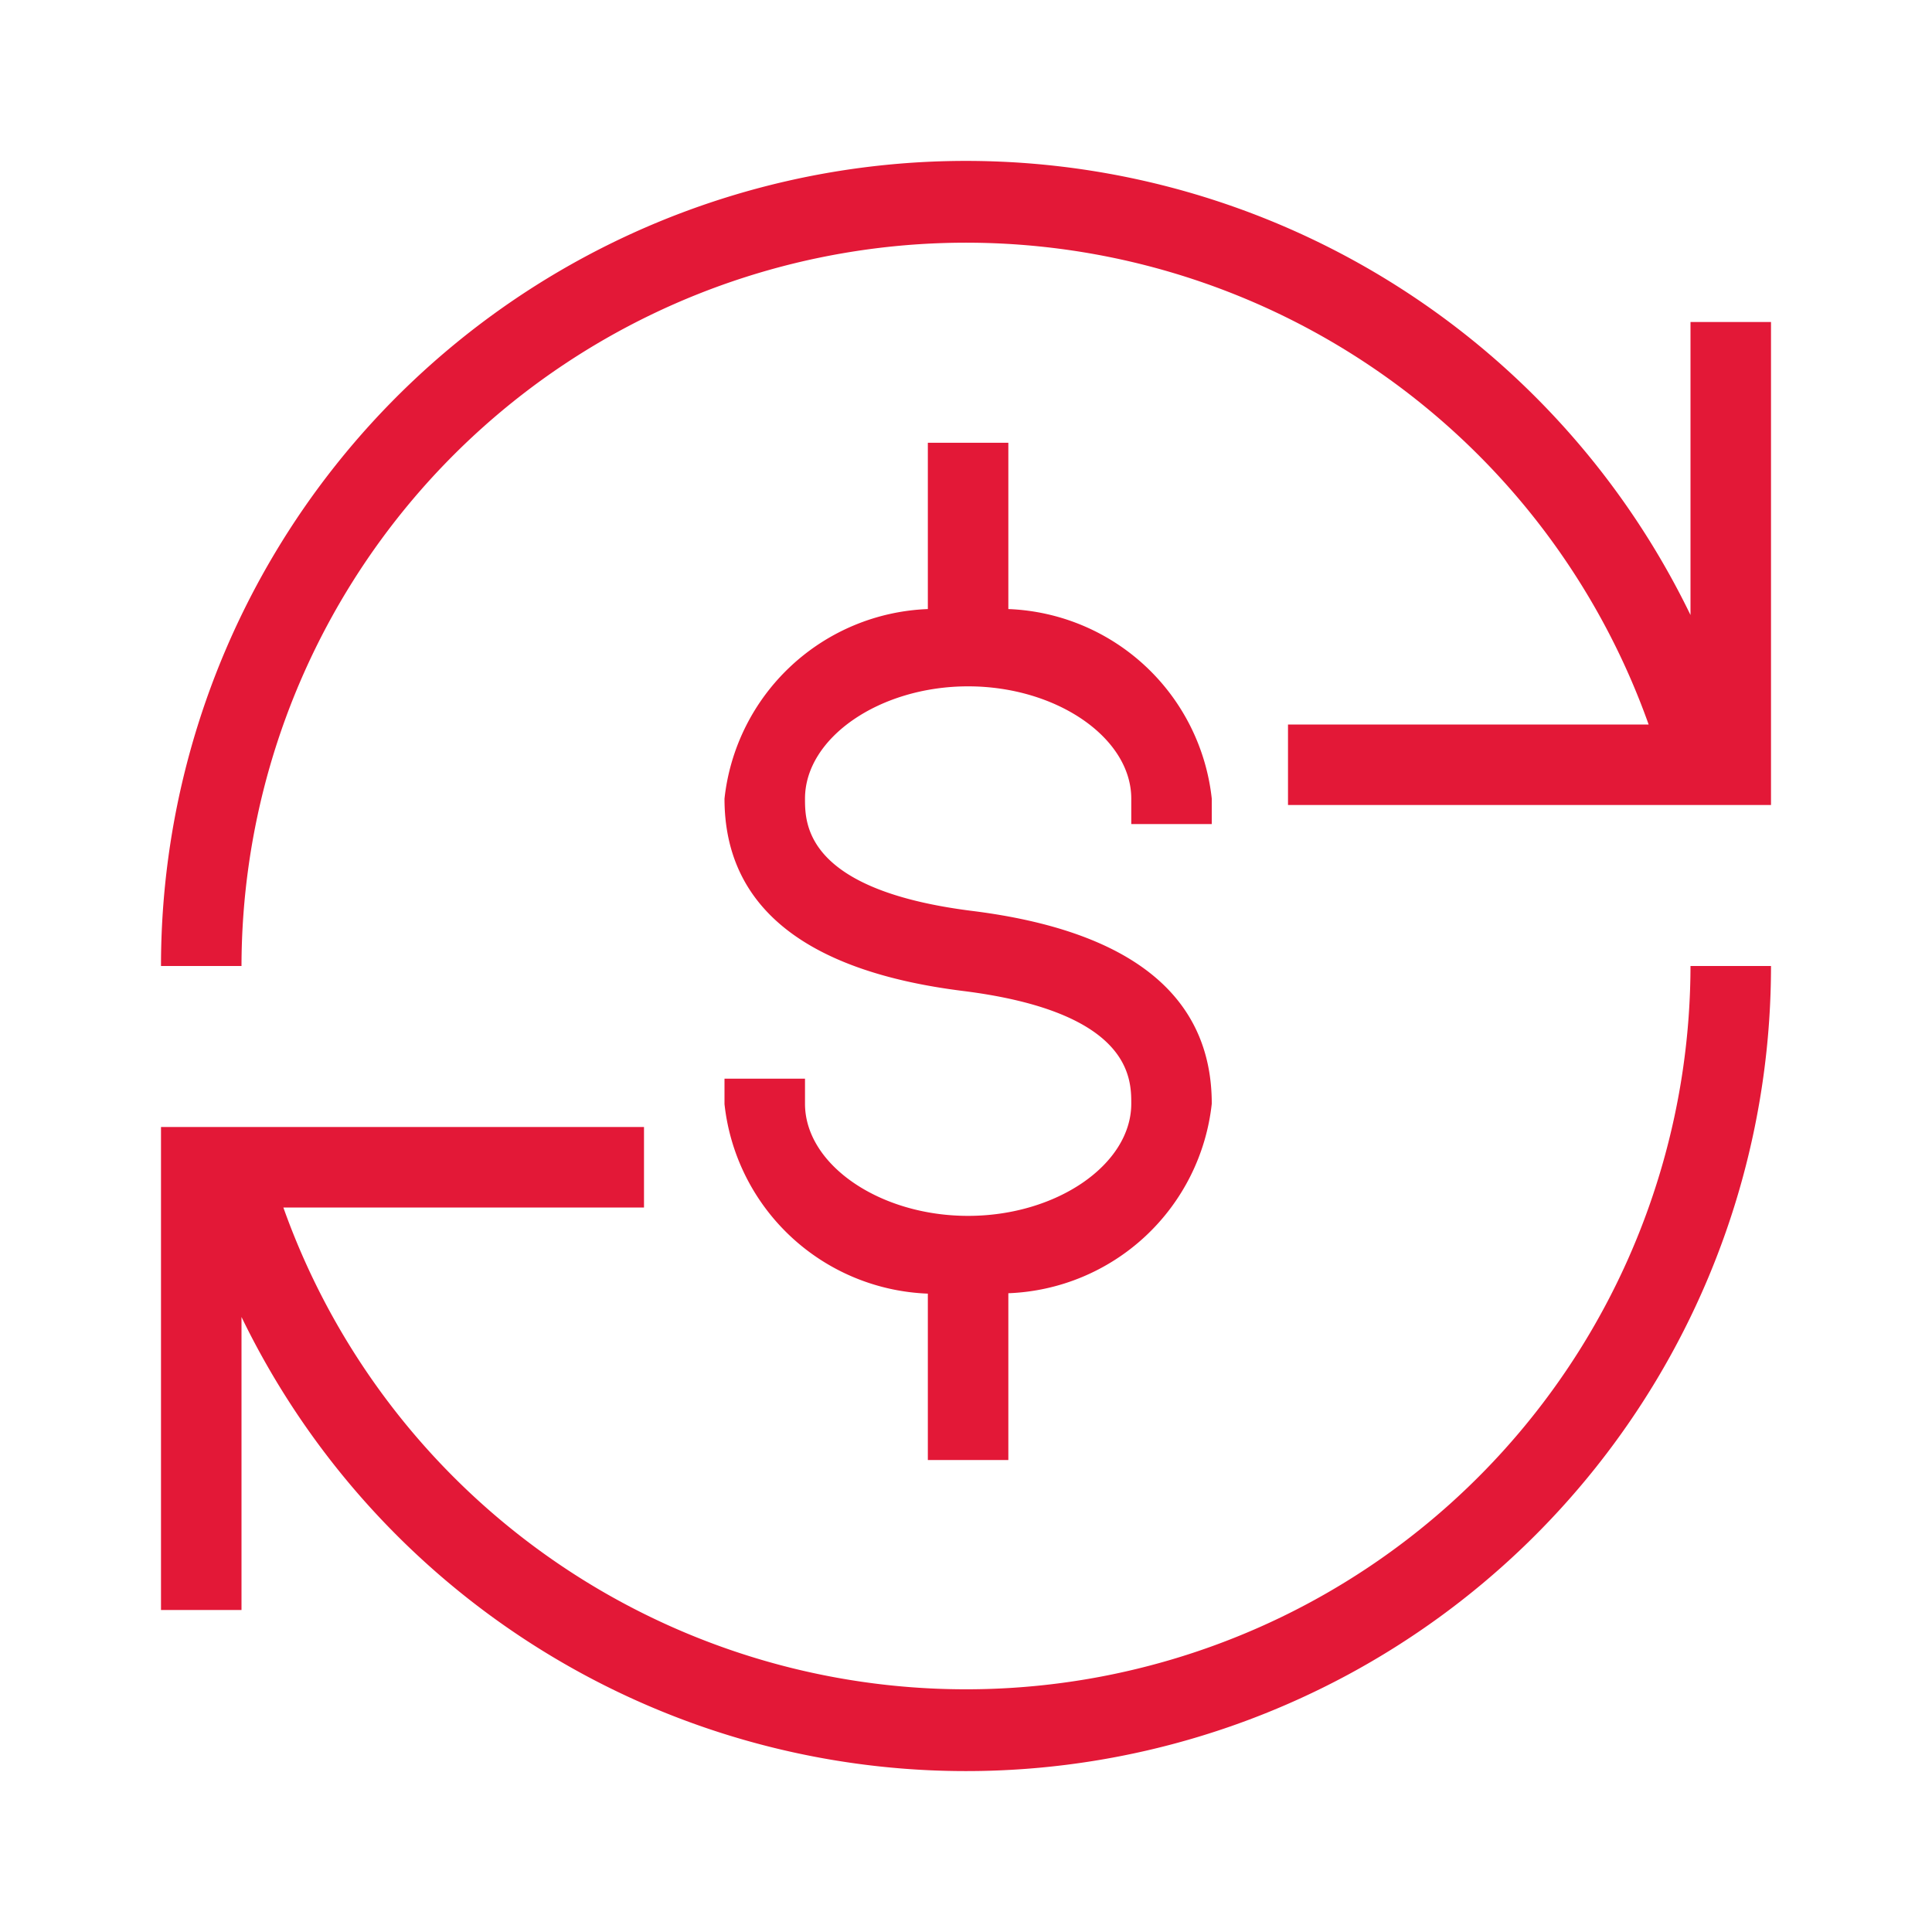 <svg xmlns="http://www.w3.org/2000/svg" viewBox="0 0 24 24">
    <defs>
        <style>
            .cls-2{fill:#e31837}
        </style>
    </defs>
    <path fill="none" d="M0 0h24v24H0z" id="_24_X_24_BOX" data-name="24 X 24 BOX"/>
    <g id="ICON_OUTLINES" data-name="ICON OUTLINES">
        <path class="cls-2" d="M21 4v3.64A10 10 0 0 0 2 12h1a9 9 0 0 1 17.48-3H16v1h6V4zm0 8a9 9 0 0 1-17.48 3H8v-1H2v6h1v-3.64A10 10 0 0 0 22 12z"/>
        <path class="cls-2" d="M15.053 10.237v-.316a2.643 2.643 0 0 0-2.527-2.355V5.5h-1v2.066A2.643 2.643 0 0 0 9 9.921c0 1.341 1 2.144 2.962 2.389 2.091.262 2.091 1.089 2.091 1.4 0 .756-.928 1.394-2.027 1.394S10 14.467 10 13.711V13.4H9v.316a2.642 2.642 0 0 0 2.526 2.354v2.067h1v-2.072a2.642 2.642 0 0 0 2.527-2.354c0-1.341-1-2.146-2.967-2.394C10 11.058 10 10.232 10 9.921c0-.756.928-1.395 2.026-1.395s2.027.639 2.027 1.395v.316z"/>
    </g>
</svg>
